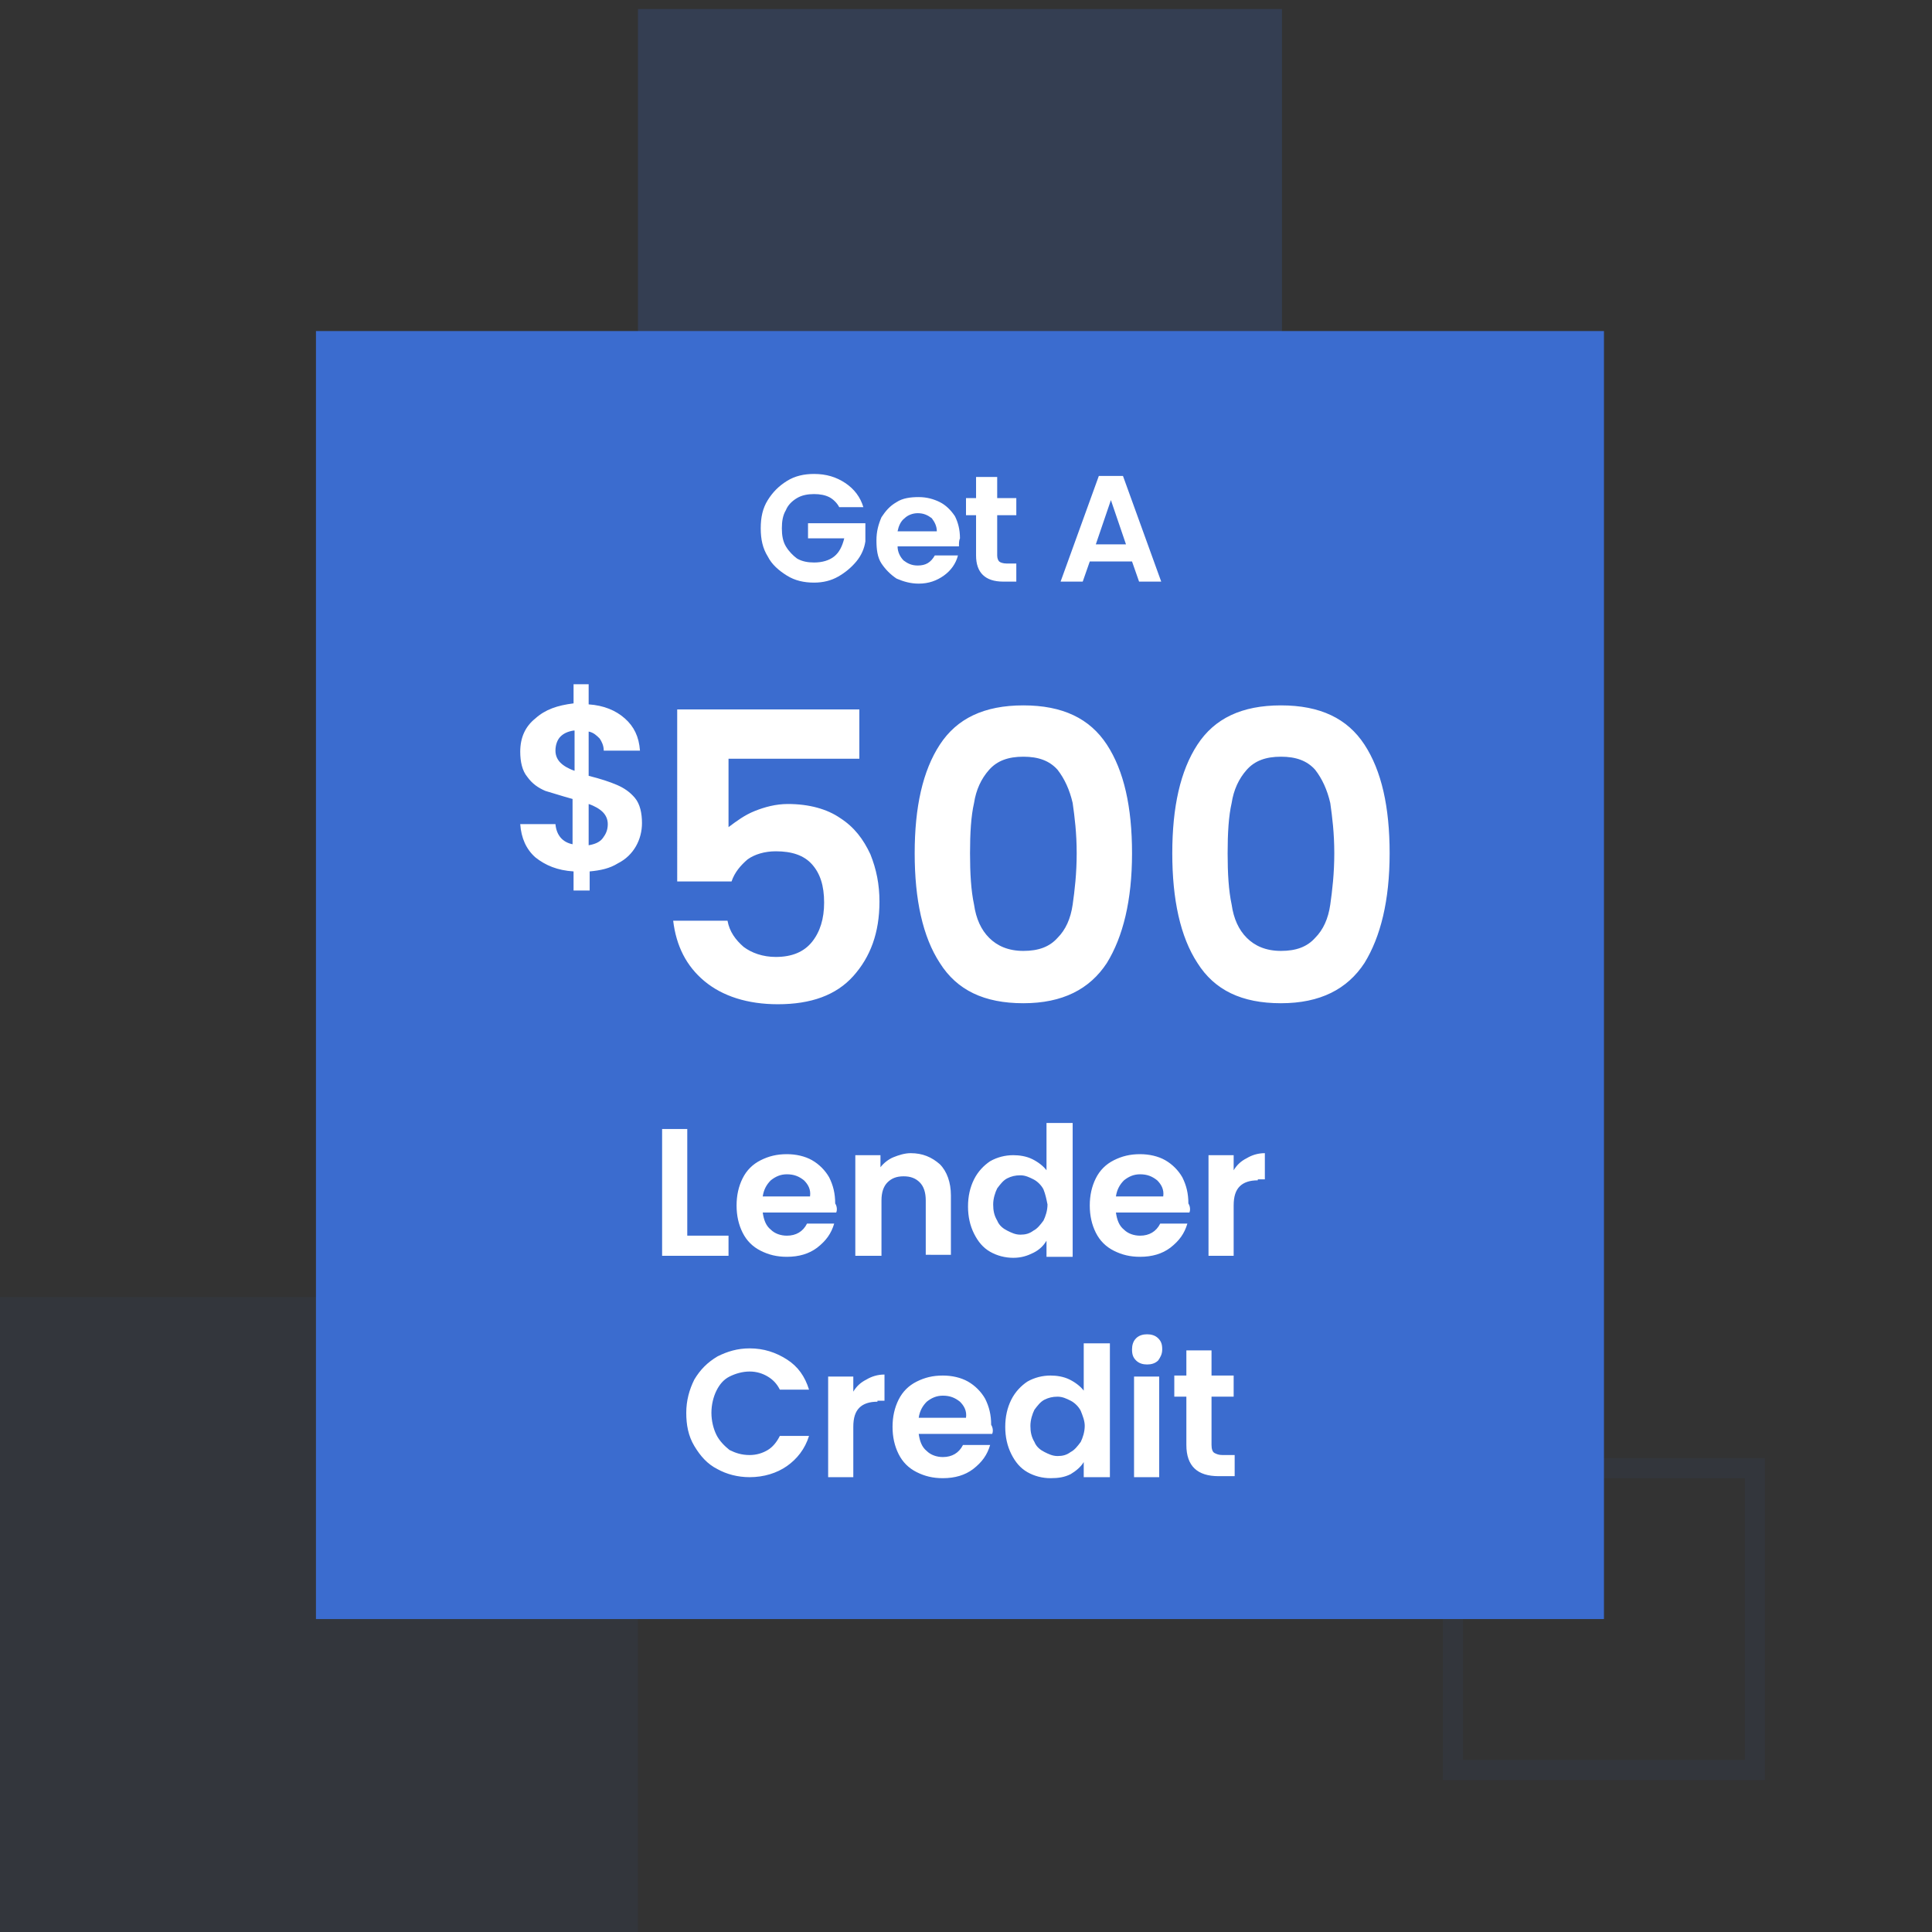 <?xml version="1.0" encoding="utf-8"?>
<!-- Generator: Adobe Illustrator 27.5.0, SVG Export Plug-In . SVG Version: 6.00 Build 0)  -->
<svg version="1.1" id="Layer_1" xmlns="http://www.w3.org/2000/svg" xmlns:xlink="http://www.w3.org/1999/xlink" x="0px" y="0px"
	 viewBox="0 0 192 192" style="enable-background:new 0 0 192 192;" xml:space="preserve">
<rect x="0" y="0" width="192" height="192" fill="#333333" stroke="none"/>
<style type="text/css">
	.st0{opacity:0.2;fill-rule:evenodd;clip-rule:evenodd;fill:#3B6CCF;}
	.st1{opacity:6.000000e-02;fill:#3B6CCF;}
	.st2{opacity:6.000000e-02;fill-rule:evenodd;clip-rule:evenodd;fill:#3B6CCF;}
	.st3{fill-rule:evenodd;clip-rule:evenodd;fill:#3B6CCF;}
	.st4{fill:#FFFFFF;}
</style>
<polygon class="st0" points="63.4,0.9 127.4,0.9 127.4,64.9 63.4,64.9 63.4,0.9 "/>
<rect x="-0.6" y="128.9" class="st1" width="64" height="64"/>
<path class="st2" d="M143.4,176.9v-32h32v32H143.4L143.4,176.9z M173.4,146.9h-28v28h28V146.9L173.4,146.9z"/>
<polygon class="st3" points="31.4,32.9 159.4,32.9 159.4,160.9 31.4,160.9 31.4,32.9 "/>
<path class="st4" d="M59.6,73.4c-0.3-0.3-0.6-0.6-1.1-0.7v4.4c1.2,0.3,2.1,0.6,2.8,0.9c0.7,0.3,1.3,0.7,1.8,1.3
	c0.5,0.6,0.7,1.5,0.7,2.5c0,0.8-0.2,1.6-0.6,2.3c-0.4,0.7-1,1.3-1.8,1.7c-0.8,0.5-1.7,0.7-2.8,0.8v1.9H57v-1.9
	c-1.6-0.1-2.8-0.6-3.8-1.4c-0.9-0.8-1.4-1.9-1.5-3.3h3.5c0.1,1.1,0.7,1.8,1.7,2v-4.5c-1.1-0.3-2-0.6-2.7-0.8
	c-0.7-0.3-1.3-0.7-1.8-1.4c-0.5-0.6-0.7-1.5-0.7-2.5c0-1.4,0.5-2.5,1.5-3.3c1-0.9,2.2-1.3,3.8-1.5v-1.9h1.5V70
	c1.5,0.1,2.7,0.6,3.6,1.4c0.9,0.8,1.4,1.8,1.5,3.2H60C60,74.1,59.8,73.7,59.6,73.4L59.6,73.4z M58.5,84c0.6-0.1,1.1-0.3,1.4-0.7
	c0.3-0.4,0.5-0.8,0.5-1.4c0-0.5-0.2-0.9-0.5-1.2c-0.3-0.3-0.8-0.6-1.4-0.8V84L58.5,84z M57,72.6c-0.6,0.1-1,0.3-1.3,0.6
	c-0.3,0.3-0.5,0.8-0.5,1.4c0,0.5,0.2,0.9,0.5,1.2c0.3,0.3,0.8,0.6,1.4,0.8V72.6L57,72.6z M75,80.6c1-0.4,2.1-0.7,3.3-0.7
	c2.1,0,3.9,0.5,5.2,1.4c1.4,0.9,2.3,2.1,3,3.6c0.6,1.5,0.9,3,0.9,4.7c0,3.1-0.9,5.5-2.6,7.4c-1.7,1.9-4.2,2.8-7.5,2.8
	c-3,0-5.5-0.8-7.3-2.3c-1.8-1.5-2.8-3.5-3.1-6h5.4c0.2,1.1,0.8,1.9,1.6,2.6c0.8,0.6,1.9,1,3.2,1c1.6,0,2.8-0.5,3.6-1.5
	c0.8-1,1.2-2.3,1.2-3.9c0-1.7-0.4-2.9-1.2-3.8c-0.8-0.9-2-1.3-3.6-1.3c-1.1,0-2.1,0.3-2.8,0.8c-0.7,0.6-1.3,1.3-1.6,2.2h-5.4V70.5
	h18.1v4.9h-13v6.8C73.2,81.6,74,81,75,80.6L75,80.6z M110,95.7c-1.7,2.6-4.4,4-8.3,4c-3.9,0-6.6-1.3-8.3-4
	c-1.7-2.6-2.5-6.3-2.5-10.9c0-4.6,0.8-8.2,2.5-10.8c1.7-2.6,4.4-3.9,8.3-3.9c3.9,0,6.6,1.3,8.3,3.9c1.7,2.6,2.5,6.2,2.5,10.8
	C112.5,89.5,111.6,93.1,110,95.7L110,95.7z M106.6,79.8c-0.3-1.3-0.8-2.4-1.5-3.3c-0.8-0.9-1.9-1.3-3.4-1.3c-1.5,0-2.6,0.4-3.4,1.3
	c-0.8,0.9-1.3,2-1.5,3.3c-0.3,1.3-0.4,3-0.4,5c0,2,0.1,3.7,0.4,5.1c0.2,1.4,0.7,2.5,1.5,3.3c0.8,0.8,1.9,1.3,3.4,1.3
	c1.5,0,2.6-0.4,3.4-1.3c0.8-0.8,1.3-1.9,1.5-3.3c0.2-1.4,0.4-3.1,0.4-5.1C107,82.8,106.8,81.2,106.6,79.8L106.6,79.8z M135.6,95.7
	c-1.7,2.6-4.4,4-8.3,4c-3.9,0-6.6-1.3-8.3-4c-1.7-2.6-2.5-6.3-2.5-10.9c0-4.6,0.8-8.2,2.5-10.8c1.7-2.6,4.4-3.9,8.3-3.9
	c3.9,0,6.6,1.3,8.3,3.9c1.7,2.6,2.5,6.2,2.5,10.8C138.1,89.5,137.2,93.1,135.6,95.7L135.6,95.7z M132.2,79.8
	c-0.3-1.3-0.8-2.4-1.5-3.3c-0.8-0.9-1.9-1.3-3.4-1.3c-1.5,0-2.6,0.4-3.4,1.3c-0.8,0.9-1.3,2-1.5,3.3c-0.3,1.3-0.4,3-0.4,5
	c0,2,0.1,3.7,0.4,5.1c0.2,1.4,0.7,2.5,1.5,3.3c0.8,0.8,1.9,1.3,3.4,1.3c1.5,0,2.6-0.4,3.4-1.3c0.8-0.8,1.3-1.9,1.5-3.3
	c0.2-1.4,0.4-3.1,0.4-5.1C132.6,82.8,132.4,81.2,132.2,79.8L132.2,79.8z M65.8,124.8v-12.6h2.5v10.6h4.1v2H65.8L65.8,124.8z
	 M83.1,120.5h-7.3c0.1,0.7,0.3,1.3,0.8,1.7c0.4,0.4,1,0.6,1.6,0.6c0.9,0,1.6-0.4,2-1.2h2.7c-0.3,1-0.8,1.7-1.7,2.4
	c-0.8,0.6-1.8,0.9-3,0.9c-1,0-1.8-0.2-2.6-0.6c-0.8-0.4-1.4-1-1.8-1.8c-0.4-0.8-0.6-1.7-0.6-2.7c0-1,0.2-1.9,0.6-2.7
	c0.4-0.8,1-1.4,1.8-1.8c0.8-0.4,1.6-0.6,2.6-0.6c0.9,0,1.8,0.2,2.5,0.6c0.7,0.4,1.3,1,1.7,1.7c0.4,0.8,0.6,1.6,0.6,2.6
	C83.2,119.9,83.2,120.3,83.1,120.5L83.1,120.5z M79.9,117.3c-0.5-0.4-1-0.6-1.7-0.6c-0.6,0-1.1,0.2-1.6,0.6
	c-0.4,0.4-0.7,0.9-0.8,1.6h4.7C80.6,118.2,80.3,117.7,79.9,117.3L79.9,117.3z M92,124.8v-5.5c0-0.8-0.2-1.4-0.6-1.8
	c-0.4-0.4-0.9-0.6-1.6-0.6c-0.7,0-1.2,0.2-1.6,0.6c-0.4,0.4-0.6,1-0.6,1.8v5.5H85v-10h2.5v1.2c0.3-0.4,0.8-0.8,1.3-1
	c0.5-0.2,1.1-0.4,1.7-0.4c1.2,0,2.1,0.4,2.9,1.1c0.7,0.7,1.1,1.8,1.1,3.1v5.9H92L92,124.8z M104,124.8v-1.5
	c-0.3,0.5-0.7,0.9-1.3,1.2c-0.6,0.3-1.2,0.5-2,0.5c-0.8,0-1.6-0.2-2.3-0.6c-0.7-0.4-1.2-1-1.6-1.8c-0.4-0.8-0.6-1.7-0.6-2.7
	c0-1,0.2-1.9,0.6-2.7c0.4-0.8,1-1.4,1.6-1.8c0.7-0.4,1.5-0.6,2.3-0.6c0.6,0,1.3,0.1,1.9,0.4c0.6,0.3,1.1,0.7,1.4,1.1v-4.7h2.6v13.3
	H104L104,124.8z M103.7,118.2c-0.2-0.4-0.6-0.8-1-1c-0.4-0.2-0.8-0.4-1.3-0.4c-0.5,0-0.9,0.1-1.3,0.3c-0.4,0.2-0.7,0.6-1,1
	c-0.2,0.4-0.4,1-0.4,1.6c0,0.6,0.1,1.1,0.4,1.6c0.2,0.5,0.6,0.8,1,1c0.4,0.2,0.8,0.4,1.3,0.4c0.5,0,0.9-0.1,1.3-0.4
	c0.4-0.2,0.7-0.6,1-1c0.2-0.4,0.4-1,0.4-1.6C104,119.2,103.9,118.7,103.7,118.2L103.7,118.2z M118.2,120.5h-7.3
	c0.1,0.7,0.3,1.3,0.8,1.7c0.4,0.4,1,0.6,1.6,0.6c0.9,0,1.6-0.4,2-1.2h2.7c-0.3,1-0.8,1.7-1.7,2.4c-0.8,0.6-1.8,0.9-3,0.9
	c-1,0-1.8-0.2-2.6-0.6c-0.8-0.4-1.4-1-1.8-1.8c-0.4-0.8-0.6-1.7-0.6-2.7c0-1,0.2-1.9,0.6-2.7c0.4-0.8,1-1.4,1.8-1.8
	c0.8-0.4,1.6-0.6,2.6-0.6c0.9,0,1.8,0.2,2.5,0.6c0.7,0.4,1.3,1,1.7,1.7c0.4,0.8,0.6,1.6,0.6,2.6
	C118.3,119.9,118.3,120.3,118.2,120.5L118.2,120.5z M115,117.3c-0.5-0.4-1-0.6-1.7-0.6c-0.6,0-1.1,0.2-1.6,0.6
	c-0.4,0.4-0.7,0.9-0.8,1.6h4.7C115.7,118.2,115.4,117.7,115,117.3L115,117.3z M125,117.3c-0.8,0-1.4,0.2-1.8,0.6
	c-0.4,0.4-0.6,1-0.6,1.9v5h-2.5v-10h2.5v1.5c0.3-0.5,0.7-0.9,1.3-1.2c0.5-0.3,1.1-0.5,1.8-0.5v2.6H125L125,117.3z M76.3,136.8
	c-0.5-0.3-1.1-0.5-1.8-0.5c-0.7,0-1.4,0.2-2,0.5c-0.6,0.3-1,0.8-1.3,1.4c-0.3,0.6-0.5,1.4-0.5,2.2c0,0.8,0.2,1.6,0.5,2.2
	c0.3,0.6,0.8,1.1,1.3,1.5c0.6,0.3,1.2,0.5,2,0.5c0.7,0,1.3-0.2,1.8-0.5c0.5-0.3,0.9-0.8,1.2-1.4h2.9c-0.4,1.3-1.2,2.3-2.2,3
	c-1,0.7-2.3,1.1-3.7,1.1c-1.2,0-2.3-0.3-3.2-0.8c-1-0.5-1.7-1.3-2.3-2.3c-0.6-1-0.8-2.1-0.8-3.3c0-1.2,0.3-2.3,0.8-3.3
	c0.6-1,1.3-1.7,2.3-2.3c1-0.5,2-0.8,3.2-0.8c1.4,0,2.6,0.4,3.7,1.1c1.1,0.7,1.8,1.7,2.2,3h-2.9C77.2,137.5,76.8,137.1,76.3,136.8
	L76.3,136.8z M87.2,139.3c-0.8,0-1.4,0.2-1.8,0.6c-0.4,0.4-0.6,1-0.6,1.9v5h-2.5v-10h2.5v1.5c0.3-0.5,0.7-0.9,1.3-1.2
	c0.5-0.3,1.1-0.5,1.8-0.5v2.6H87.2L87.2,139.3z M98.6,142.5h-7.3c0.1,0.7,0.3,1.3,0.8,1.7c0.4,0.4,1,0.6,1.6,0.6
	c0.9,0,1.6-0.4,2-1.2h2.7c-0.3,1-0.8,1.7-1.7,2.4c-0.8,0.6-1.8,0.9-3,0.9c-1,0-1.8-0.2-2.6-0.6c-0.8-0.4-1.4-1-1.8-1.8
	c-0.4-0.8-0.6-1.7-0.6-2.7c0-1,0.2-1.9,0.6-2.7c0.4-0.8,1-1.4,1.8-1.8c0.8-0.4,1.6-0.6,2.6-0.6c0.9,0,1.8,0.2,2.5,0.6
	c0.7,0.4,1.3,1,1.7,1.7c0.4,0.8,0.6,1.6,0.6,2.6C98.7,141.9,98.7,142.3,98.6,142.5L98.6,142.5z M95.4,139.3c-0.5-0.4-1-0.6-1.7-0.6
	c-0.6,0-1.1,0.2-1.6,0.6c-0.4,0.4-0.7,0.9-0.8,1.6h4.7C96.1,140.2,95.8,139.7,95.4,139.3L95.4,139.3z M107.7,146.8v-1.5
	c-0.3,0.5-0.8,0.9-1.3,1.2c-0.6,0.3-1.2,0.4-2,0.4c-0.8,0-1.6-0.2-2.3-0.6c-0.7-0.4-1.2-1-1.6-1.8c-0.4-0.8-0.6-1.7-0.6-2.7
	c0-1,0.2-1.9,0.6-2.7c0.4-0.8,1-1.4,1.6-1.8c0.7-0.4,1.5-0.6,2.3-0.6c0.6,0,1.3,0.1,1.9,0.4c0.6,0.3,1.1,0.7,1.4,1.1v-4.7h2.6v13.3
	H107.7L107.7,146.8z M107.4,140.2c-0.2-0.4-0.6-0.8-1-1c-0.4-0.2-0.8-0.4-1.3-0.4c-0.5,0-0.9,0.1-1.3,0.3c-0.4,0.2-0.7,0.6-1,1
	c-0.2,0.4-0.4,1-0.4,1.6s0.1,1.1,0.4,1.6c0.2,0.5,0.6,0.8,1,1c0.4,0.2,0.8,0.4,1.3,0.4c0.5,0,0.9-0.1,1.3-0.4c0.4-0.2,0.7-0.6,1-1
	c0.2-0.4,0.4-1,0.4-1.6C107.8,141.2,107.6,140.7,107.4,140.2L107.4,140.2z M115.1,135.2c-0.3,0.3-0.7,0.4-1.1,0.4
	c-0.4,0-0.8-0.1-1.1-0.4c-0.3-0.3-0.4-0.6-0.4-1.1c0-0.4,0.1-0.8,0.4-1.1c0.3-0.3,0.7-0.4,1.1-0.4c0.4,0,0.8,0.1,1.1,0.4
	c0.3,0.3,0.4,0.6,0.4,1.1C115.5,134.6,115.3,134.9,115.1,135.2L115.1,135.2z M115.2,146.8h-2.5v-10h2.5V146.8L115.2,146.8z
	 M120.7,144.4c0.2,0.1,0.4,0.2,0.8,0.2h1.2v2.1h-1.6c-2.1,0-3.2-1-3.2-3.1v-4.8h-1.2v-2.1h1.2v-2.5h2.5v2.5h2.2v2.1h-2.2v4.8
	C120.4,144,120.5,144.3,120.7,144.4L120.7,144.4z M80.3,52h5.7v1.8c-0.1,0.7-0.4,1.4-0.9,2c-0.5,0.6-1.1,1.1-1.8,1.5
	c-0.7,0.4-1.5,0.6-2.4,0.6c-1,0-1.9-0.2-2.7-0.7c-0.8-0.5-1.5-1.1-1.9-1.9c-0.5-0.8-0.7-1.7-0.7-2.8s0.2-2,0.7-2.8
	c0.5-0.8,1.1-1.4,1.9-1.9c0.8-0.5,1.7-0.7,2.7-0.7c1.2,0,2.2,0.3,3.1,0.9c0.9,0.6,1.5,1.4,1.8,2.4h-2.4c-0.2-0.4-0.6-0.8-1-1
	c-0.4-0.2-0.9-0.3-1.5-0.3c-0.6,0-1.2,0.1-1.7,0.4c-0.5,0.3-0.9,0.7-1.1,1.2c-0.3,0.5-0.4,1.1-0.4,1.8c0,0.7,0.1,1.3,0.4,1.8
	c0.3,0.5,0.7,0.9,1.1,1.2c0.5,0.3,1.1,0.4,1.7,0.4c0.8,0,1.5-0.2,2-0.6c0.5-0.4,0.8-1,1-1.8h-3.6V52L80.3,52z M95.3,54.3h-6.1
	c0,0.6,0.3,1.1,0.6,1.4c0.4,0.3,0.8,0.5,1.4,0.5c0.8,0,1.3-0.3,1.7-1h2.3c-0.2,0.8-0.7,1.5-1.4,2c-0.7,0.5-1.5,0.8-2.5,0.8
	c-0.8,0-1.5-0.2-2.2-0.5c-0.6-0.4-1.1-0.9-1.5-1.5c-0.4-0.6-0.5-1.4-0.5-2.3c0-0.9,0.2-1.6,0.5-2.3c0.4-0.6,0.8-1.1,1.5-1.5
	c0.6-0.4,1.4-0.5,2.2-0.5c0.8,0,1.5,0.2,2.1,0.5c0.6,0.3,1.1,0.8,1.5,1.4c0.3,0.6,0.5,1.3,0.5,2.2C95.3,53.7,95.3,54,95.3,54.3
	L95.3,54.3z M92.6,51.5c-0.4-0.3-0.8-0.5-1.4-0.5c-0.5,0-1,0.2-1.3,0.5c-0.4,0.3-0.6,0.8-0.7,1.3h3.9C93.1,52.3,92.9,51.9,92.6,51.5
	L92.6,51.5z M99.3,55.8c0.1,0.1,0.4,0.2,0.7,0.2h1v1.8h-1.3c-1.8,0-2.7-0.9-2.7-2.6v-4h-1v-1.7h1v-2.1h2.1v2.1h1.9v1.7h-1.9v4
	C99.1,55.5,99.2,55.7,99.3,55.8L99.3,55.8z M113.2,57.8l-0.7-2h-4.2l-0.7,2h-2.2l3.8-10.5h2.4l3.8,10.5H113.2L113.2,57.8z
	 M110.4,49.7l-1.5,4.4h3L110.4,49.7L110.4,49.7z"/>
</svg>
